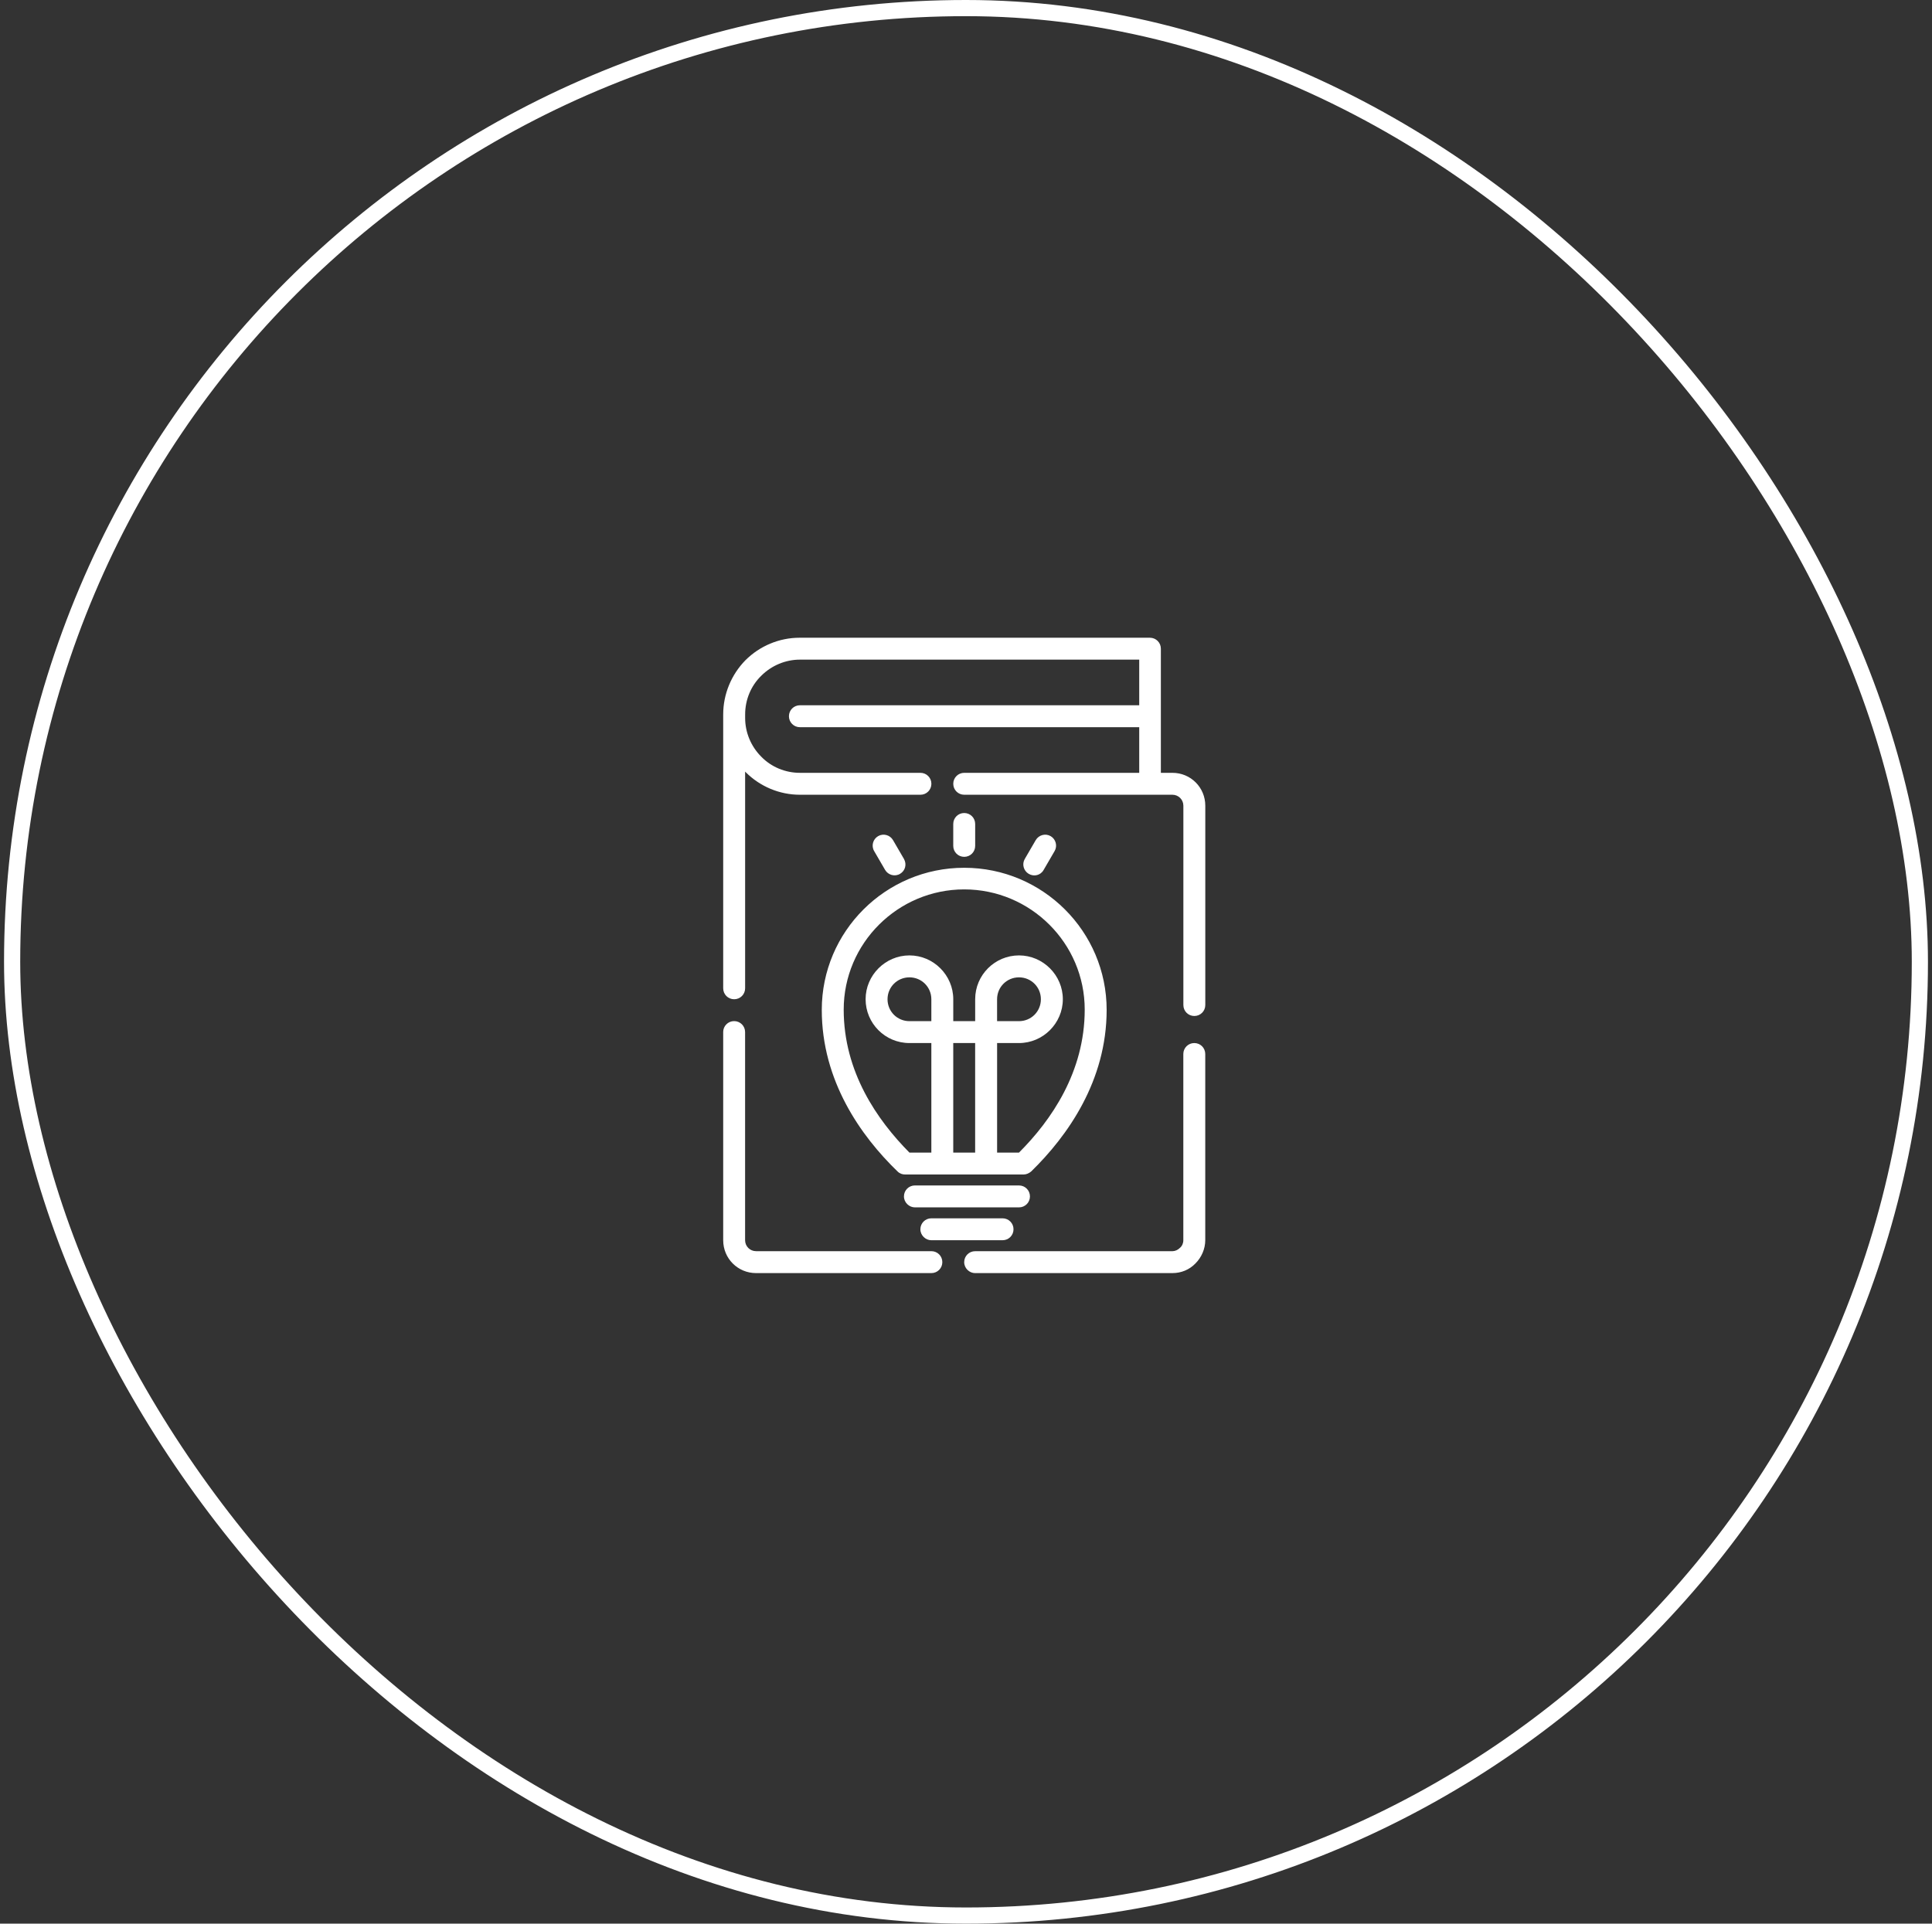 <svg width="239" height="238" viewBox="0 0 239 238" fill="none" xmlns="http://www.w3.org/2000/svg">
<rect x="0" y="0" width="239" height="238" fill="#333333" stroke="none"/>
<rect x="1.5" y="1" width="236" height="236" rx="118" stroke="white" stroke-width="2"/>
<g clip-path="url(#clip0_521_396)">
<path fill-rule="evenodd" clip-rule="evenodd" d="M89.464 127.694V153.446C89.464 155.705 91.27 157.512 93.53 157.512H115.216C115.969 157.512 116.572 156.909 116.572 156.156C116.572 155.403 115.969 154.799 115.216 154.799H93.53C92.776 154.799 92.173 154.196 92.173 153.443V127.691C92.173 126.938 91.57 126.335 90.817 126.335C90.064 126.335 89.461 126.938 89.461 127.691L89.464 127.694ZM120.635 157.512H145.031C146.122 157.512 147.14 157.097 147.893 156.309C148.646 155.555 149.097 154.502 149.097 153.446V130.407C149.097 129.653 148.494 129.05 147.74 129.05C146.987 129.05 146.384 129.653 146.384 130.407V153.446C146.384 153.823 146.234 154.161 145.969 154.387C145.705 154.652 145.366 154.802 145.028 154.802H120.632C119.879 154.802 119.276 155.405 119.276 156.158C119.276 156.912 119.917 157.515 120.632 157.515L120.635 157.512ZM115.213 153.446H124.021C124.775 153.446 125.378 152.843 125.378 152.09C125.378 151.337 124.775 150.734 124.021 150.734H115.213C114.46 150.734 113.857 151.337 113.857 152.09C113.857 152.843 114.498 153.446 115.213 153.446ZM113.18 149.38H126.054C126.808 149.38 127.411 148.777 127.411 148.024C127.411 147.271 126.808 146.668 126.054 146.668H113.18C112.427 146.668 111.824 147.271 111.824 148.024C111.824 148.777 112.465 149.38 113.18 149.38ZM111.035 144.938C111.3 145.202 111.638 145.314 111.976 145.314H126.622C126.96 145.314 127.299 145.164 127.563 144.938C132.082 140.533 136.899 133.719 136.899 124.946C136.899 115.234 128.993 107.364 119.279 107.364C109.564 107.364 101.659 115.232 101.659 124.946C101.659 133.719 106.478 140.533 111.032 144.938H111.035ZM123.345 142.604H126.054C130.044 138.615 134.186 132.628 134.186 124.911C134.186 116.702 127.484 110.039 119.279 110.039C111.073 110.039 104.371 116.702 104.371 124.911C104.371 132.628 108.514 138.577 112.503 142.604H115.213V129.05H112.503C109.49 129.05 107.081 126.603 107.081 123.628C107.081 120.654 109.529 118.206 112.503 118.206C115.478 118.206 117.925 120.654 117.925 123.628V126.338H120.635V123.628C120.635 120.616 123.083 118.206 126.057 118.206C129.032 118.206 131.479 120.654 131.479 123.628C131.479 126.603 129.032 129.05 126.057 129.05H123.347V142.604H123.345ZM117.923 129.05V142.604H120.632V129.05H117.923ZM123.345 126.341H126.054C127.561 126.341 128.764 125.137 128.764 123.631C128.764 122.125 127.561 120.921 126.054 120.921C124.548 120.921 123.345 122.125 123.345 123.631V126.341ZM115.213 126.341V123.631C115.213 122.125 114.009 120.921 112.503 120.921C110.997 120.921 109.793 122.125 109.793 123.631C109.793 125.137 110.997 126.341 112.503 126.341H115.213ZM89.464 88.391V122.275C89.464 123.028 90.067 123.631 90.82 123.631C91.573 123.631 92.176 123.028 92.176 122.275V95.467C92.202 95.492 92.227 95.518 92.252 95.543C94.021 97.311 96.43 98.329 98.954 98.329H113.862C114.615 98.329 115.218 97.726 115.218 96.973C115.218 96.22 114.615 95.617 113.862 95.617H98.954C97.148 95.617 95.415 94.902 94.174 93.622C92.894 92.342 92.179 90.609 92.179 88.841V88.388C92.179 86.582 92.894 84.849 94.174 83.607C95.453 82.327 97.186 81.612 98.954 81.612H140.929V87.258H98.952C98.199 87.258 97.596 87.861 97.596 88.615C97.596 89.368 98.199 89.971 98.952 89.971H140.929V95.617H119.282C118.528 95.617 117.925 96.22 117.925 96.973C117.925 97.726 118.528 98.329 119.282 98.329H145.033C145.787 98.329 146.39 98.932 146.39 99.685V124.346C146.39 125.099 146.993 125.702 147.746 125.702C148.499 125.702 149.102 125.099 149.102 124.346V99.683C149.102 97.423 147.296 95.617 145.036 95.617H143.606V80.259C143.606 79.506 143.003 78.903 142.25 78.903H98.914C96.392 78.903 93.983 79.921 92.212 81.689C90.479 83.457 89.464 85.867 89.464 88.391ZM111.826 106.273L110.47 103.94C110.094 103.298 109.267 103.075 108.625 103.451C107.984 103.828 107.76 104.655 108.137 105.296L109.493 107.629C109.87 108.27 110.697 108.494 111.338 108.117C111.979 107.741 112.203 106.95 111.826 106.273ZM129.105 107.629L130.462 105.296C130.838 104.655 130.612 103.828 129.973 103.451C129.332 103.075 128.505 103.301 128.128 103.94L126.772 106.273C126.396 106.914 126.622 107.741 127.261 108.117C127.902 108.494 128.729 108.306 129.105 107.629ZM120.635 104.655V101.945C120.635 101.192 120.032 100.589 119.279 100.589C118.526 100.589 117.923 101.192 117.923 101.945V104.655C117.923 105.408 118.526 106.011 119.279 106.011C120.032 106.011 120.635 105.408 120.635 104.655Z" fill="white"/>
</g>
<defs>
<clipPath id="clip0_521_396">
<rect width="96" height="96" fill="white" transform="translate(71.5 71)"/>
</clipPath>
</defs>
</svg>
